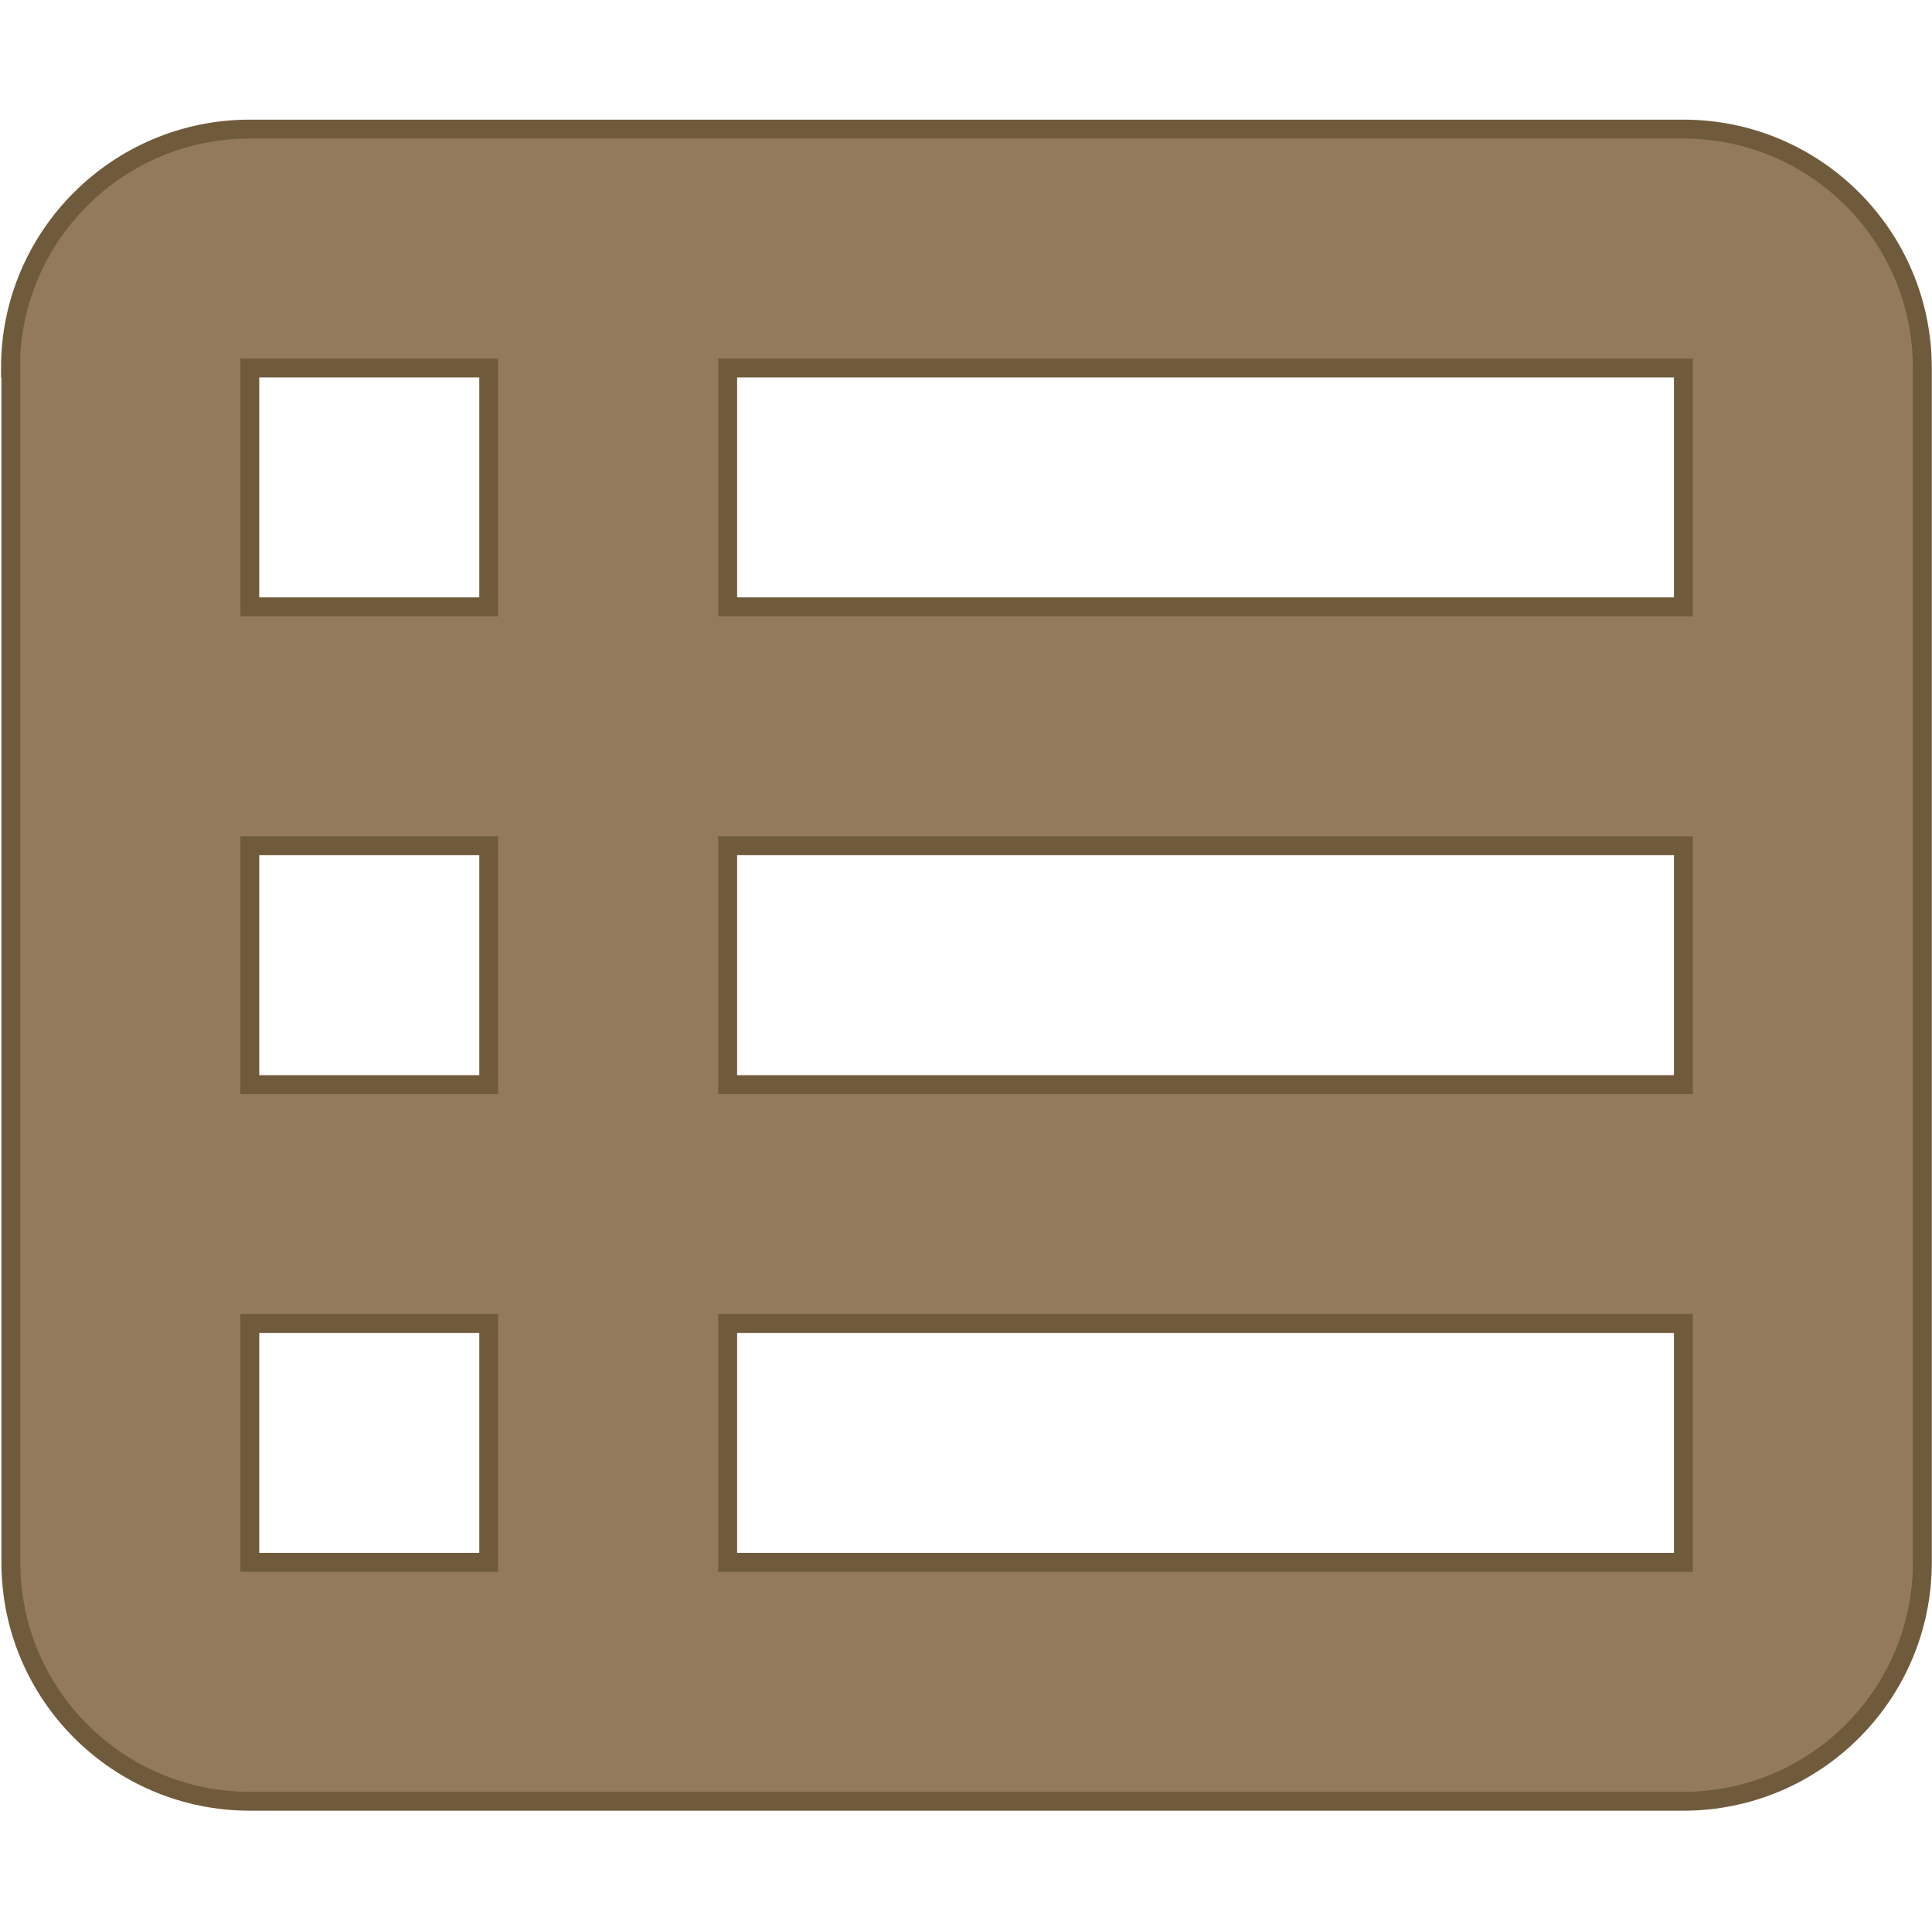 <?xml version="1.0" encoding="UTF-8"?>
<svg id="credit" xmlns="http://www.w3.org/2000/svg" viewBox="0 0 48.03 48">
  <defs>
    <style>
      .cls-1 {
        fill: #937a5c;
        stroke: #705a3c;
        stroke-miterlimit: 10;
        stroke-width: .47px;
      }
    </style>
  </defs>
  <path class="cls-1" d="M.26,9.15C.26,5.87,2.93,3.21,6.21,3.21h35.64c3.28,0,5.94,2.66,5.94,5.94v29.7c0,3.28-2.66,5.94-5.94,5.94H6.21c-3.28,0-5.94-2.66-5.94-5.94V9.15ZM6.21,9.15v5.94h5.94v-5.94h-5.94ZM41.85,9.15h-23.76v5.94h23.76v-5.94ZM6.21,21.03v5.94h5.94v-5.94h-5.94ZM41.85,21.03h-23.76v5.94h23.76v-5.94ZM6.21,32.91v5.94h5.94v-5.94h-5.94ZM41.85,32.91h-23.76v5.94h23.76v-5.94Z"/>
</svg>